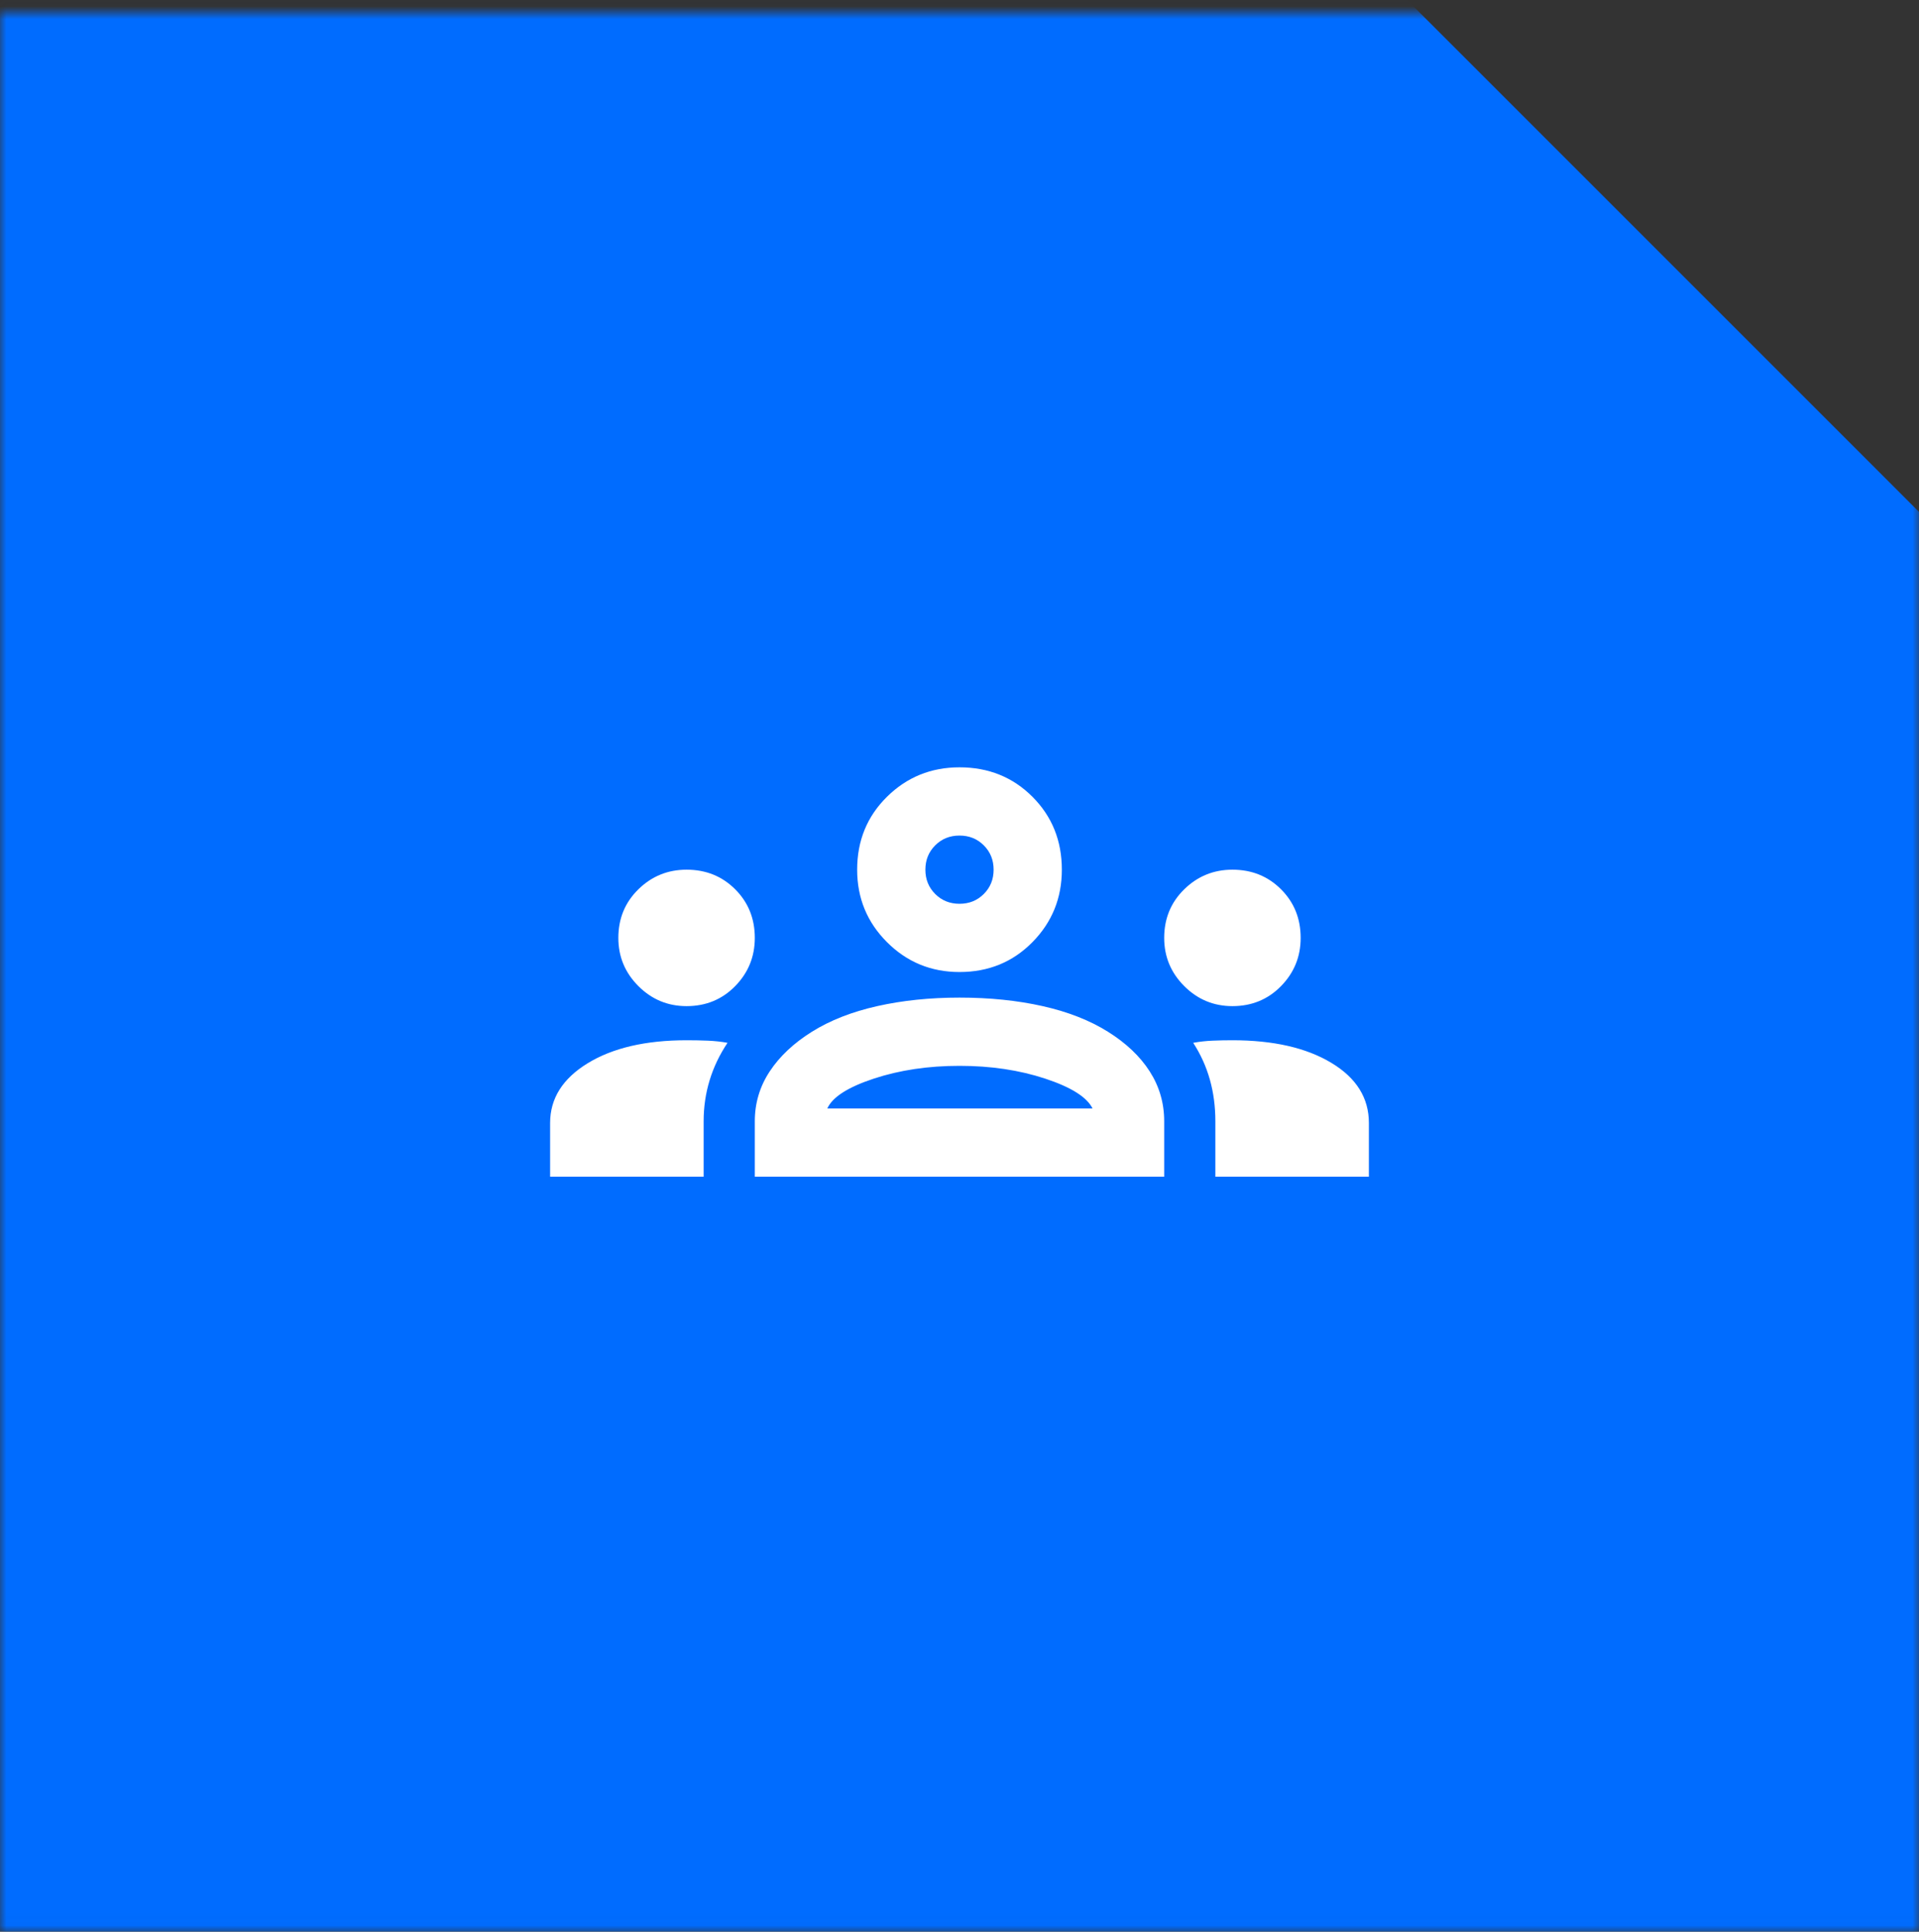 <svg width="150" height="151" viewBox="0 0 150 151" fill="none" xmlns="http://www.w3.org/2000/svg">
<rect x="0" y="0" width="150" height="151" fill="#333333" stroke="none"/>
<mask id="mask0_789_3381" style="mask-type:alpha" maskUnits="userSpaceOnUse" x="0" y="0" width="150" height="151">
<rect y="0.98" width="150" height="150" fill="white"/>
</mask>
<g mask="url(#mask0_789_3381)">
<path d="M104.197 -5.79L-3.109 -18.998V166.307H184.757L159.367 49.379L104.197 -5.79Z" fill="#006CFF"/>
<path d="M43 91.981V87.781C43 85.869 43.978 84.314 45.933 83.114C47.889 81.914 50.467 81.314 53.667 81.314C54.244 81.314 54.8 81.325 55.333 81.347C55.867 81.369 56.378 81.425 56.867 81.514C56.244 82.447 55.778 83.425 55.467 84.447C55.156 85.469 55 86.536 55 87.647V91.981H43ZM59 91.981V87.647C59 86.225 59.389 84.925 60.167 83.747C60.944 82.569 62.044 81.536 63.467 80.647C64.889 79.758 66.589 79.092 68.567 78.647C70.544 78.203 72.689 77.981 75 77.981C77.356 77.981 79.522 78.203 81.5 78.647C83.478 79.092 85.178 79.758 86.6 80.647C88.022 81.536 89.111 82.569 89.867 83.747C90.622 84.925 91 86.225 91 87.647V91.981H59ZM95 91.981V87.647C95 86.492 94.856 85.403 94.567 84.38C94.278 83.358 93.844 82.403 93.267 81.514C93.756 81.425 94.256 81.369 94.767 81.347C95.278 81.325 95.8 81.314 96.333 81.314C99.533 81.314 102.111 81.903 104.067 83.081C106.022 84.258 107 85.825 107 87.781V91.981H95ZM64.667 86.647H85.4C84.956 85.758 83.722 84.981 81.7 84.314C79.678 83.647 77.444 83.314 75 83.314C72.556 83.314 70.322 83.647 68.3 84.314C66.278 84.981 65.067 85.758 64.667 86.647ZM53.667 78.647C52.2 78.647 50.944 78.125 49.9 77.081C48.856 76.036 48.333 74.781 48.333 73.314C48.333 71.803 48.856 70.536 49.9 69.514C50.944 68.492 52.2 67.981 53.667 67.981C55.178 67.981 56.444 68.492 57.467 69.514C58.489 70.536 59 71.803 59 73.314C59 74.781 58.489 76.036 57.467 77.081C56.444 78.125 55.178 78.647 53.667 78.647ZM96.333 78.647C94.867 78.647 93.611 78.125 92.567 77.081C91.522 76.036 91 74.781 91 73.314C91 71.803 91.522 70.536 92.567 69.514C93.611 68.492 94.867 67.981 96.333 67.981C97.844 67.981 99.111 68.492 100.133 69.514C101.156 70.536 101.667 71.803 101.667 73.314C101.667 74.781 101.156 76.036 100.133 77.081C99.111 78.125 97.844 78.647 96.333 78.647ZM75 75.981C72.778 75.981 70.889 75.203 69.333 73.647C67.778 72.092 67 70.203 67 67.981C67 65.714 67.778 63.814 69.333 62.281C70.889 60.747 72.778 59.98 75 59.98C77.267 59.98 79.167 60.747 80.7 62.281C82.233 63.814 83 65.714 83 67.981C83 70.203 82.233 72.092 80.7 73.647C79.167 75.203 77.267 75.981 75 75.981ZM75 70.647C75.756 70.647 76.389 70.392 76.9 69.88C77.411 69.369 77.667 68.736 77.667 67.981C77.667 67.225 77.411 66.592 76.9 66.081C76.389 65.569 75.756 65.314 75 65.314C74.244 65.314 73.611 65.569 73.1 66.081C72.589 66.592 72.333 67.225 72.333 67.981C72.333 68.736 72.589 69.369 73.1 69.88C73.611 70.392 74.244 70.647 75 70.647Z" fill="white"/>
</g>
</svg>
